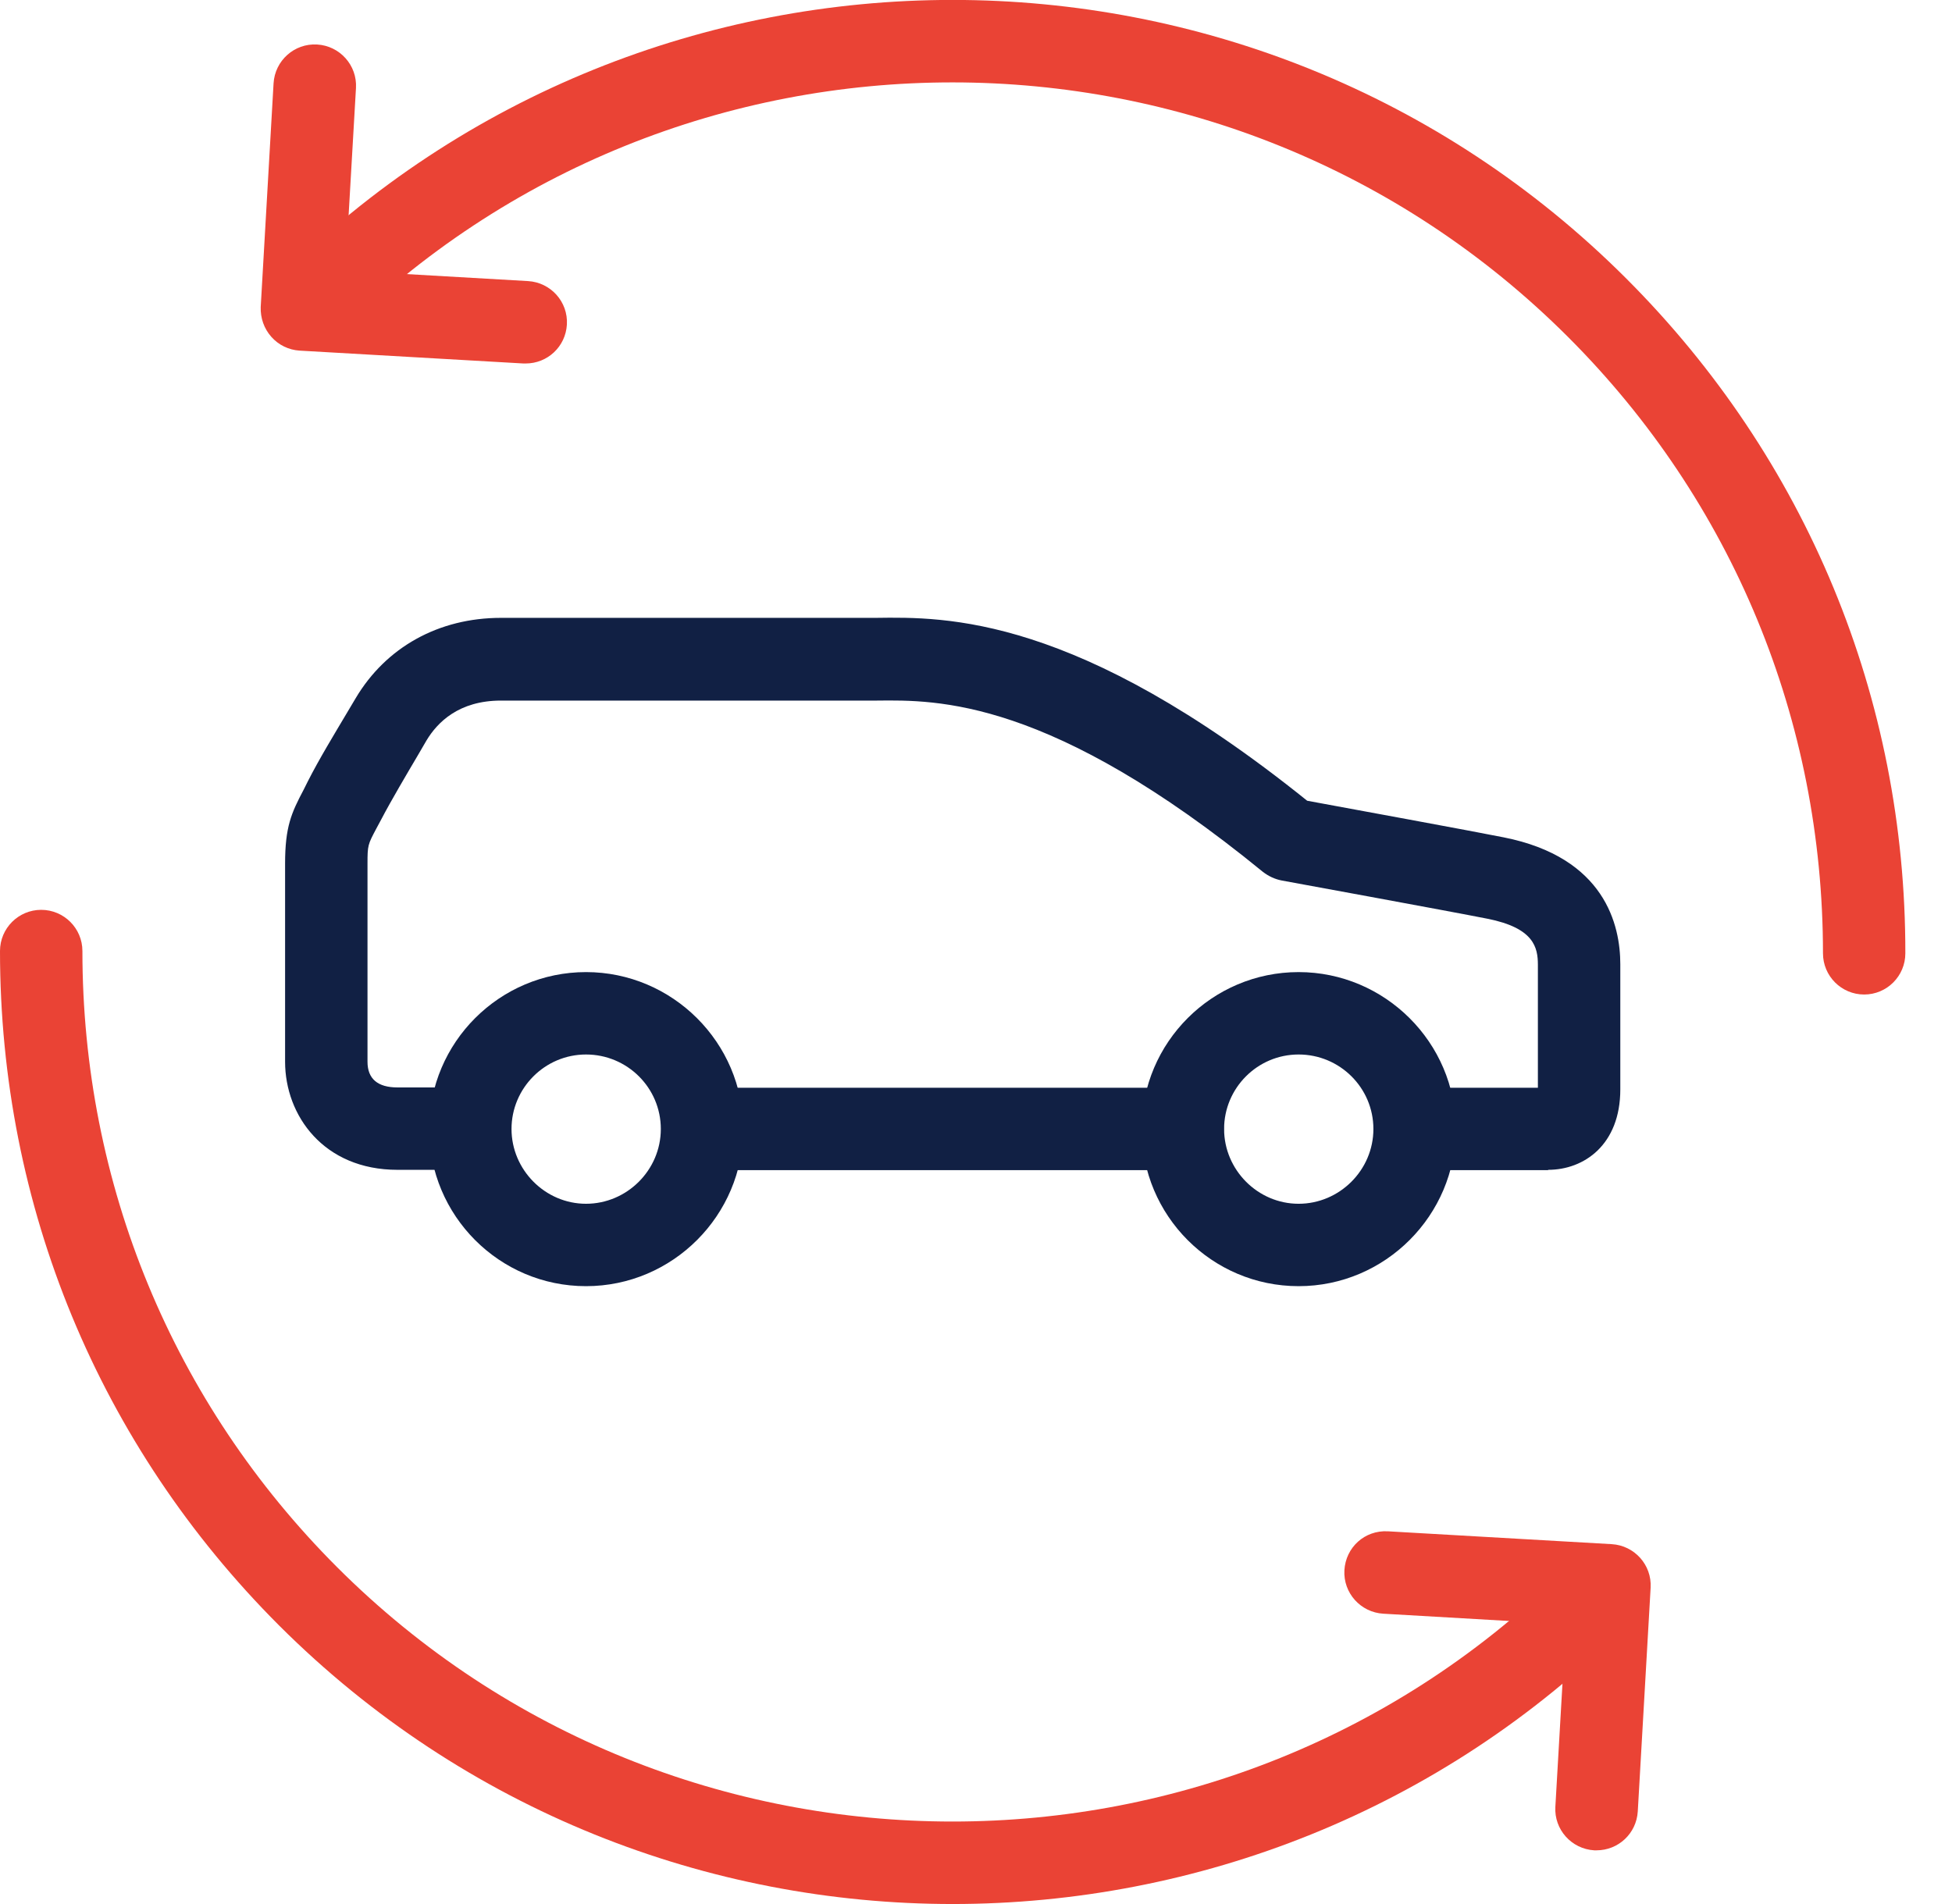 <svg width="41" height="40" viewBox="0 0 41 40" fill="none" xmlns="http://www.w3.org/2000/svg">
<g clip-path="url(#clip0_645_1246)">
<path d="M32.517 24.583H29.941C29.463 24.583 29.076 24.195 29.076 23.718C29.076 23.24 29.463 22.852 29.941 22.852H32.302V20.27C32.302 19.903 32.219 19.495 31.243 19.301C30.474 19.148 26.923 18.498 26.923 18.498C26.777 18.47 26.646 18.408 26.528 18.318C22.056 14.662 19.682 14.704 18.415 14.718H18.145H10.523C9.637 14.718 9.187 15.175 8.958 15.556L8.785 15.853C8.536 16.276 8.224 16.802 8.01 17.21L7.906 17.404C7.726 17.743 7.719 17.757 7.719 18.145V22.305C7.719 22.665 7.934 22.845 8.349 22.845H9.768C10.246 22.845 10.633 23.233 10.633 23.711C10.633 24.188 10.246 24.576 9.768 24.576H8.349C6.798 24.576 5.988 23.434 5.988 22.305V18.145C5.988 17.369 6.12 17.079 6.376 16.594L6.466 16.414C6.701 15.95 7.034 15.403 7.297 14.96L7.47 14.669C8.107 13.596 9.214 12.98 10.523 12.98H18.394C19.869 12.96 22.603 12.918 27.456 16.822C28.245 16.968 30.924 17.459 31.582 17.591C33.714 18.013 34.033 19.439 34.033 20.256V22.887C34.033 24.05 33.271 24.576 32.517 24.576V24.583Z" fill="#112044"/>
<path d="M24.839 24.583H14.842C14.365 24.583 13.977 24.195 13.977 23.718C13.977 23.24 14.365 22.852 14.842 22.852H24.839C25.317 22.852 25.704 23.24 25.704 23.718C25.704 24.195 25.317 24.583 24.839 24.583Z" fill="#112044"/>
<path d="M12.309 27.02C10.488 27.02 9.014 25.538 9.014 23.718C9.014 21.897 10.495 20.422 12.309 20.422C14.123 20.422 15.611 21.904 15.611 23.718C15.611 25.531 14.13 27.02 12.309 27.02ZM12.309 22.153C11.444 22.153 10.744 22.859 10.744 23.718C10.744 24.576 11.45 25.289 12.309 25.289C13.167 25.289 13.88 24.583 13.88 23.718C13.88 22.852 13.174 22.153 12.309 22.153Z" fill="#112044"/>
<path d="M27.276 27.02C25.455 27.02 23.98 25.538 23.98 23.718C23.98 21.897 25.462 20.422 27.276 20.422C29.09 20.422 30.578 21.904 30.578 23.718C30.578 25.531 29.096 27.02 27.276 27.02ZM27.276 22.153C26.41 22.153 25.711 22.859 25.711 23.718C25.711 24.576 26.417 25.289 27.276 25.289C28.134 25.289 28.847 24.583 28.847 23.718C28.847 22.852 28.141 22.153 27.276 22.153Z" fill="#112044"/>
<path d="M20.014 40C14.891 40 9.768 38.048 5.864 34.15C2.077 30.363 0 25.331 0 19.979C0 19.502 0.388 19.114 0.865 19.114C1.343 19.114 1.731 19.502 1.731 19.979C1.731 24.867 3.628 29.47 7.082 32.925C14.206 40.048 25.808 40.048 32.932 32.925C33.271 32.586 33.818 32.586 34.157 32.925C34.496 33.264 34.496 33.811 34.157 34.15C30.26 38.048 25.13 40 20.007 40H20.014Z" fill="#EA4335"/>
<path d="M39.155 20.893C38.678 20.893 38.29 20.505 38.29 20.028C38.29 15.14 36.393 10.537 32.938 7.082C25.808 -0.048 14.212 -0.055 7.082 7.075C6.743 7.414 6.196 7.414 5.856 7.075C5.517 6.736 5.517 6.189 5.856 5.85C13.659 -1.952 26.355 -1.952 34.157 5.85C37.944 9.637 40.028 14.669 40.02 20.028C40.02 20.505 39.633 20.893 39.155 20.893Z" fill="#EA4335"/>
<path d="M11.042 7.636C11.042 7.636 11.007 7.636 10.993 7.636L6.293 7.366C6.064 7.352 5.85 7.248 5.698 7.075C5.545 6.902 5.469 6.681 5.476 6.452L5.746 1.751C5.774 1.274 6.182 0.907 6.66 0.935C7.137 0.962 7.504 1.371 7.477 1.848L7.255 5.684L11.09 5.905C11.568 5.933 11.935 6.341 11.907 6.819C11.88 7.283 11.499 7.636 11.042 7.636Z" fill="#EA4335"/>
<path d="M33.534 38.872C33.534 38.872 33.5 38.872 33.486 38.872C33.008 38.844 32.641 38.435 32.669 37.958L32.89 34.123L29.055 33.901C28.578 33.873 28.211 33.465 28.238 32.987C28.266 32.51 28.661 32.143 29.152 32.17L33.853 32.44C34.33 32.468 34.697 32.876 34.67 33.354L34.4 38.055C34.372 38.519 33.991 38.872 33.534 38.872Z" fill="#EA4335"/>
</g>
<defs>
<clipPath id="clip0_645_1246">
<rect width="40.021" height="40" fill="white"/>
</clipPath>
</defs>
</svg>